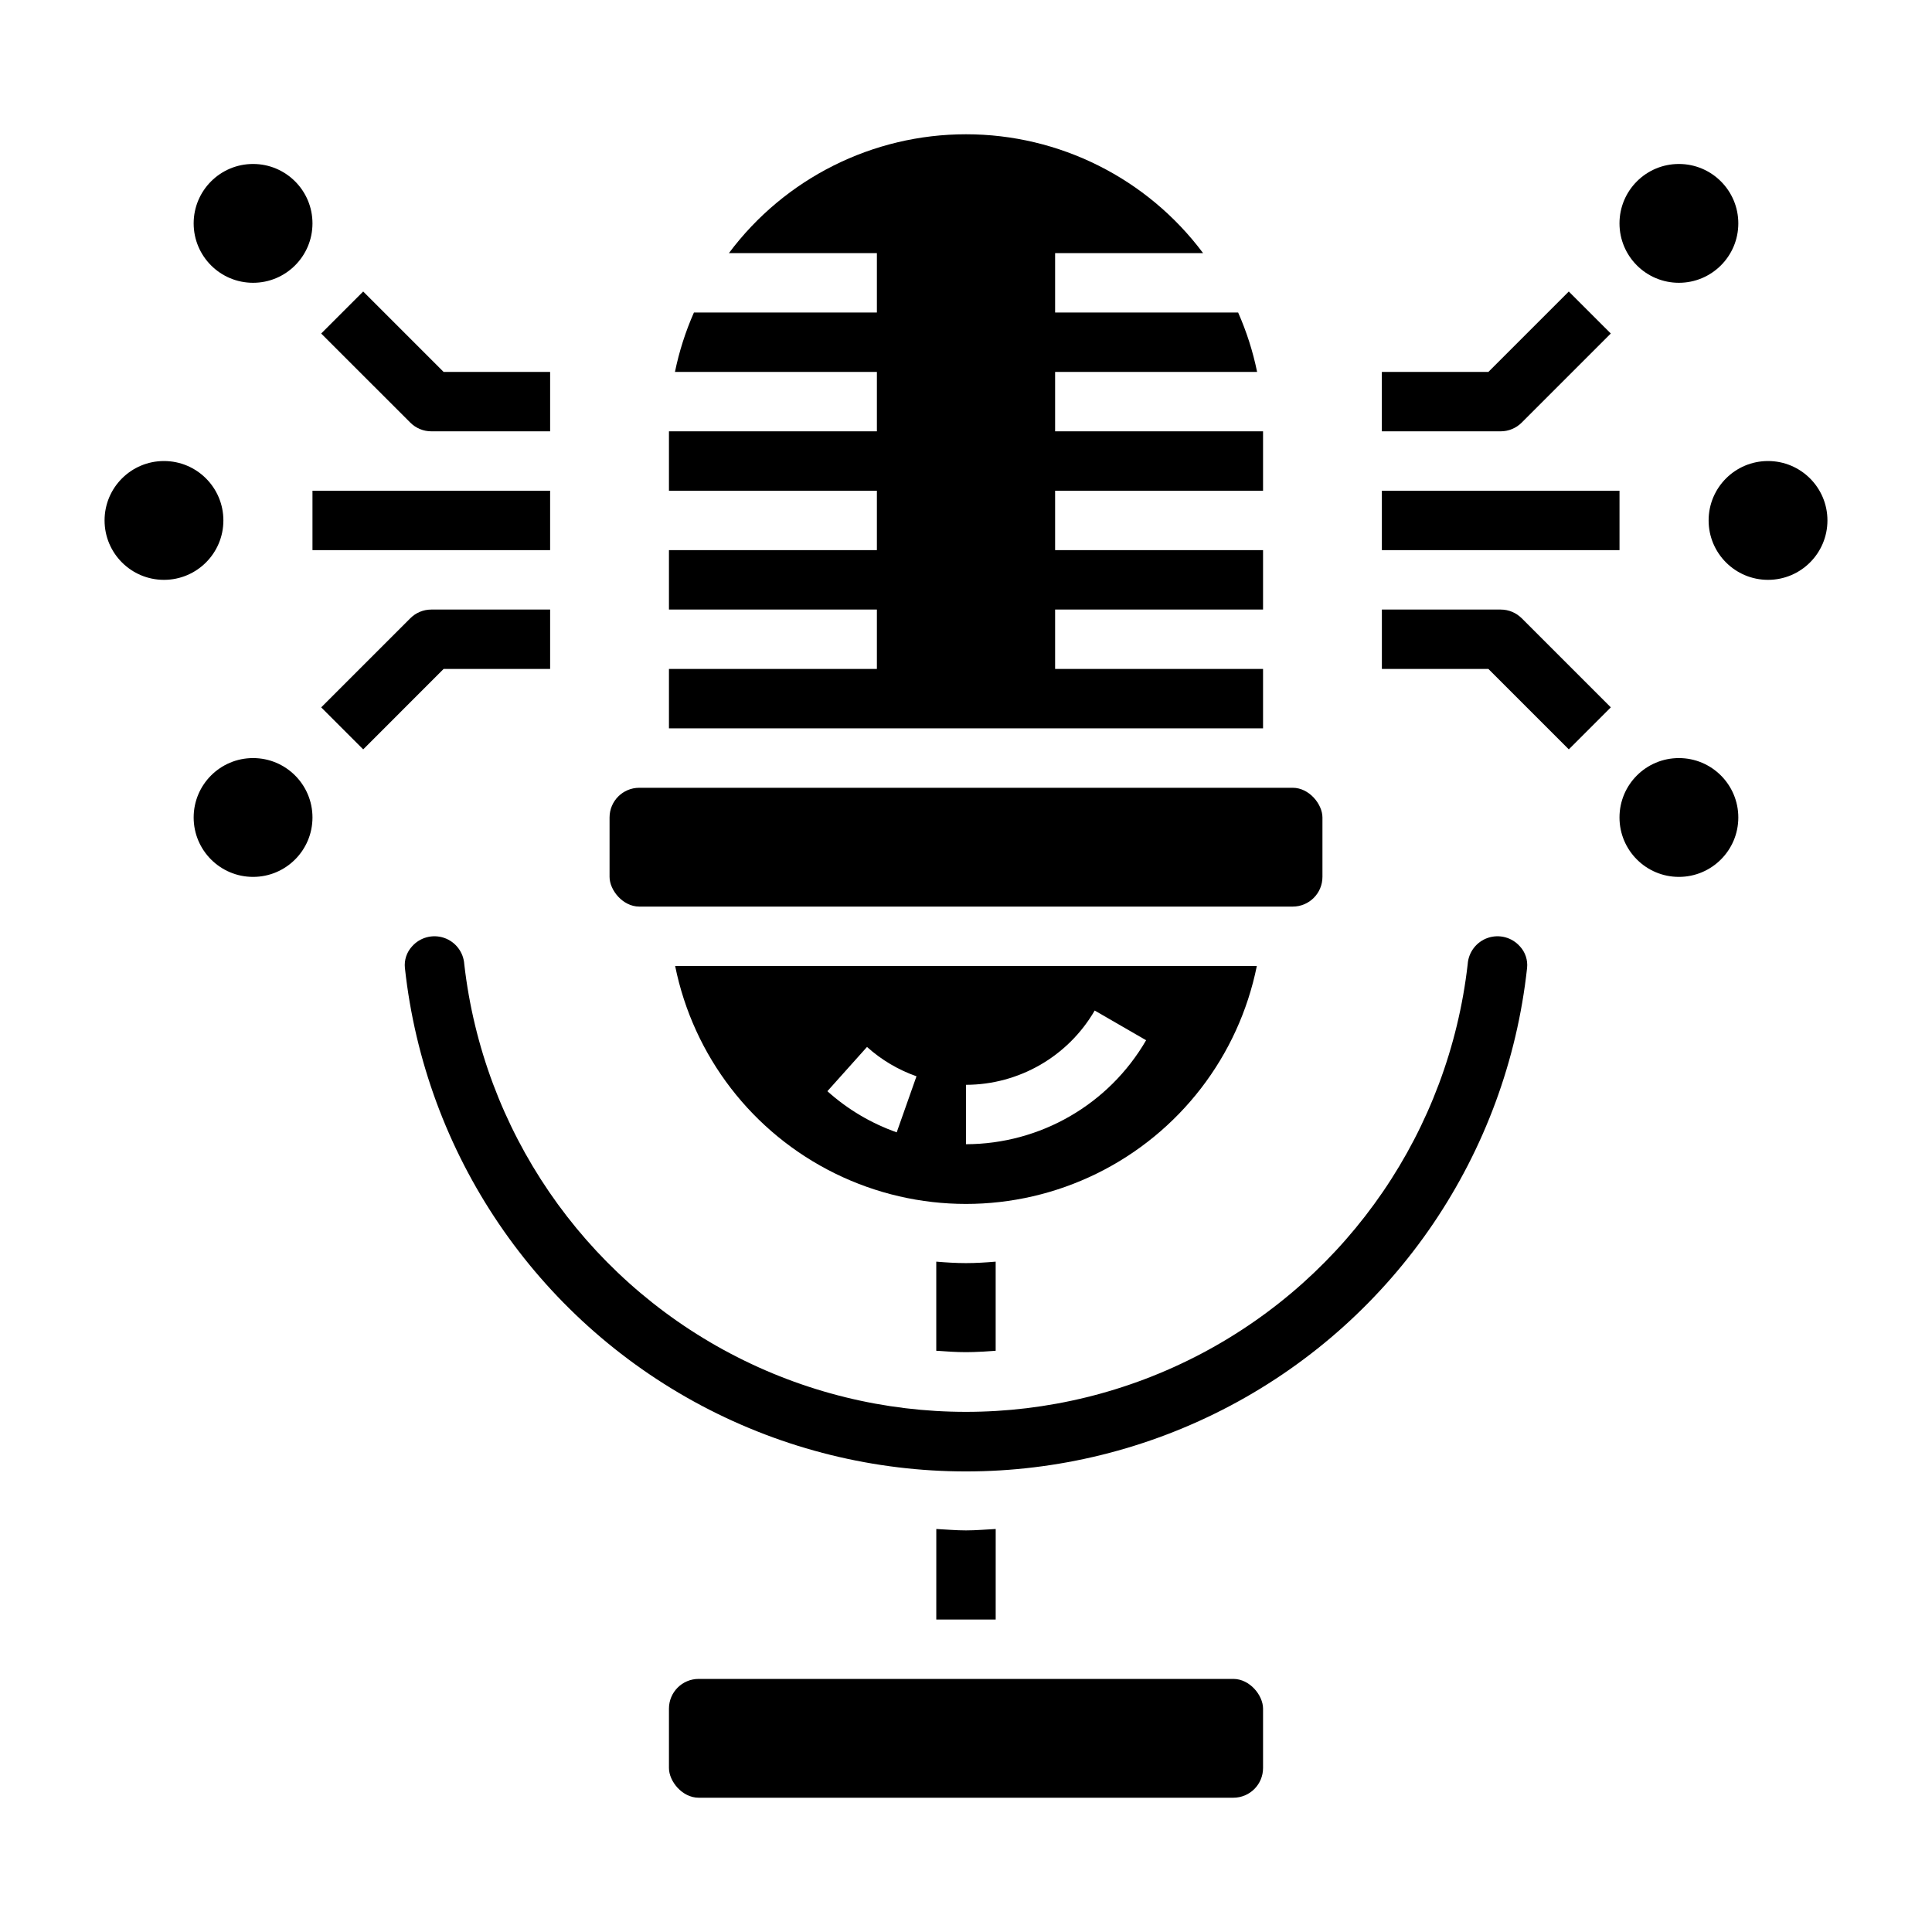 <?xml version="1.0" encoding="UTF-8"?>
<!-- Uploaded to: ICON Repo, www.svgrepo.com, Generator: ICON Repo Mixer Tools -->
<svg fill="#000000" width="800px" height="800px" version="1.1" viewBox="144 144 512 512" xmlns="http://www.w3.org/2000/svg">
 <g>
  <path d="m628.29 281.92c0 8.695-7.051 15.746-15.746 15.746-8.695 0-15.742-7.051-15.742-15.746 0-8.695 7.047-15.742 15.742-15.742 8.695 0 15.746 7.047 15.746 15.742"/>
  <path d="m604.67 203.2c0 8.695-7.051 15.742-15.746 15.742-8.695 0-15.742-7.047-15.742-15.742 0-8.695 7.047-15.746 15.742-15.746 8.695 0 15.746 7.051 15.746 15.746"/>
  <path d="m604.67 360.64c0 8.695-7.051 15.746-15.746 15.746-8.695 0-15.742-7.051-15.742-15.746 0-8.695 7.047-15.742 15.742-15.742 8.695 0 15.746 7.047 15.746 15.742"/>
  <path d="m226.81 203.2c0 8.695-7.047 15.742-15.742 15.742-8.695 0-15.746-7.047-15.746-15.742 0-8.695 7.051-15.746 15.746-15.746 8.695 0 15.742 7.051 15.742 15.746"/>
  <path d="m226.81 360.64c0 8.695-7.047 15.746-15.742 15.746-8.695 0-15.746-7.051-15.746-15.746 0-8.695 7.051-15.742 15.746-15.742 8.695 0 15.742 7.047 15.742 15.742"/>
  <path d="m203.2 281.92c0 8.695-7.051 15.746-15.746 15.746s-15.742-7.051-15.742-15.746c0-8.695 7.047-15.742 15.742-15.742s15.746 7.047 15.746 15.742"/>
  <path d="m547.26 256 23.617-23.617-11.133-11.129-21.309 21.309h-28.23v15.742h31.488c2.086 0 4.09-0.828 5.566-2.305z"/>
  <path d="m559.75 342.59 11.133-11.133-23.617-23.617v0.004c-1.477-1.477-3.481-2.305-5.566-2.305h-31.488v15.742h28.23z"/>
  <path d="m510.21 274.05h62.977v15.742h-62.977z"/>
  <path d="m252.74 256c1.473 1.477 3.477 2.305 5.562 2.305h31.488v-15.742h-28.227l-21.312-21.309-11.133 11.133z"/>
  <path d="m229.12 331.46 11.133 11.133 21.309-21.312h28.227v-15.742h-31.488c-2.086 0-4.09 0.828-5.562 2.305z"/>
  <path d="m226.81 274.05h62.977v15.742h-62.977z"/>
  <path d="m400 549.57c-2.652 0-5.25-0.242-7.871-0.371l-0.004 23.988h15.742l0.004-23.988c-2.621 0.129-5.219 0.371-7.871 0.371z"/>
  <path d="m546.8 394.81c-2.117-2.406-5.473-3.297-8.5-2.266-3.031 1.035-5.141 3.793-5.348 6.988-5.019 43.914-31.402 82.516-70.492 103.15-39.09 20.633-85.844 20.633-124.93 0-39.09-20.633-65.473-59.234-70.492-103.15-0.207-3.195-2.316-5.953-5.344-6.988-3.031-1.031-6.387-0.141-8.504 2.266-1.418 1.543-2.106 3.621-1.887 5.707 5.352 49.309 34.805 92.758 78.625 116 43.824 23.234 96.312 23.234 140.14 0 43.82-23.238 73.273-66.688 78.625-116 0.219-2.086-0.469-4.164-1.887-5.707z"/>
  <path d="m329.15 588.93h141.7c4.348 0 7.871 4.348 7.871 7.871v15.742c0 4.348-3.523 7.871-7.871 7.871h-141.7c-4.348 0-7.871-4.348-7.871-7.871v-15.742c0-4.348 3.523-7.871 7.871-7.871z"/>
  <path d="m321.28 258.3v15.742h55.105v15.742l-55.105 0.004v15.742h55.105v15.742l-55.105 0.004v15.742l157.44 0.004v-15.746h-55.105v-15.742h55.105v-15.746h-55.105v-15.742h55.105v-15.746h-55.105v-15.742h53.531c-1.109-5.414-2.797-10.691-5.031-15.746h-48.5v-15.742h39.211c-14.805-19.816-38.09-31.488-62.824-31.488-24.738 0-48.023 11.672-62.828 31.488h39.211v15.742h-48.484c-2.234 5.055-3.918 10.332-5.031 15.746h53.516v15.742z"/>
  <path d="m392.12 478.35v23.617c2.613 0.172 5.219 0.371 7.871 0.371s5.258-0.195 7.871-0.371v-23.617c-2.606 0.219-5.227 0.387-7.871 0.387-2.644 0-5.273-0.172-7.871-0.387z"/>
  <path d="m313.41 352.77h173.18c4.348 0 7.871 4.348 7.871 7.871v15.742c0 4.348-3.523 7.871-7.871 7.871h-173.18c-4.348 0-7.871-4.348-7.871-7.871v-15.742c0-4.348 3.523-7.871 7.871-7.871z"/>
  <path d="m477.07 400h-154.15c4.832 23.906 20.484 44.215 42.371 54.98 21.883 10.766 47.527 10.766 69.41 0 21.887-10.766 37.539-31.074 42.371-54.98zm-95.434 44.082c-6.781-2.394-13.023-6.098-18.371-10.902l10.5-11.73c3.816 3.43 8.273 6.074 13.113 7.777zm18.367 3.148v-15.742c14.059-0.031 27.043-7.523 34.102-19.684l13.625 7.871v0.004c-9.875 17.02-28.051 27.508-47.727 27.551z"/>
 </g>
</svg>